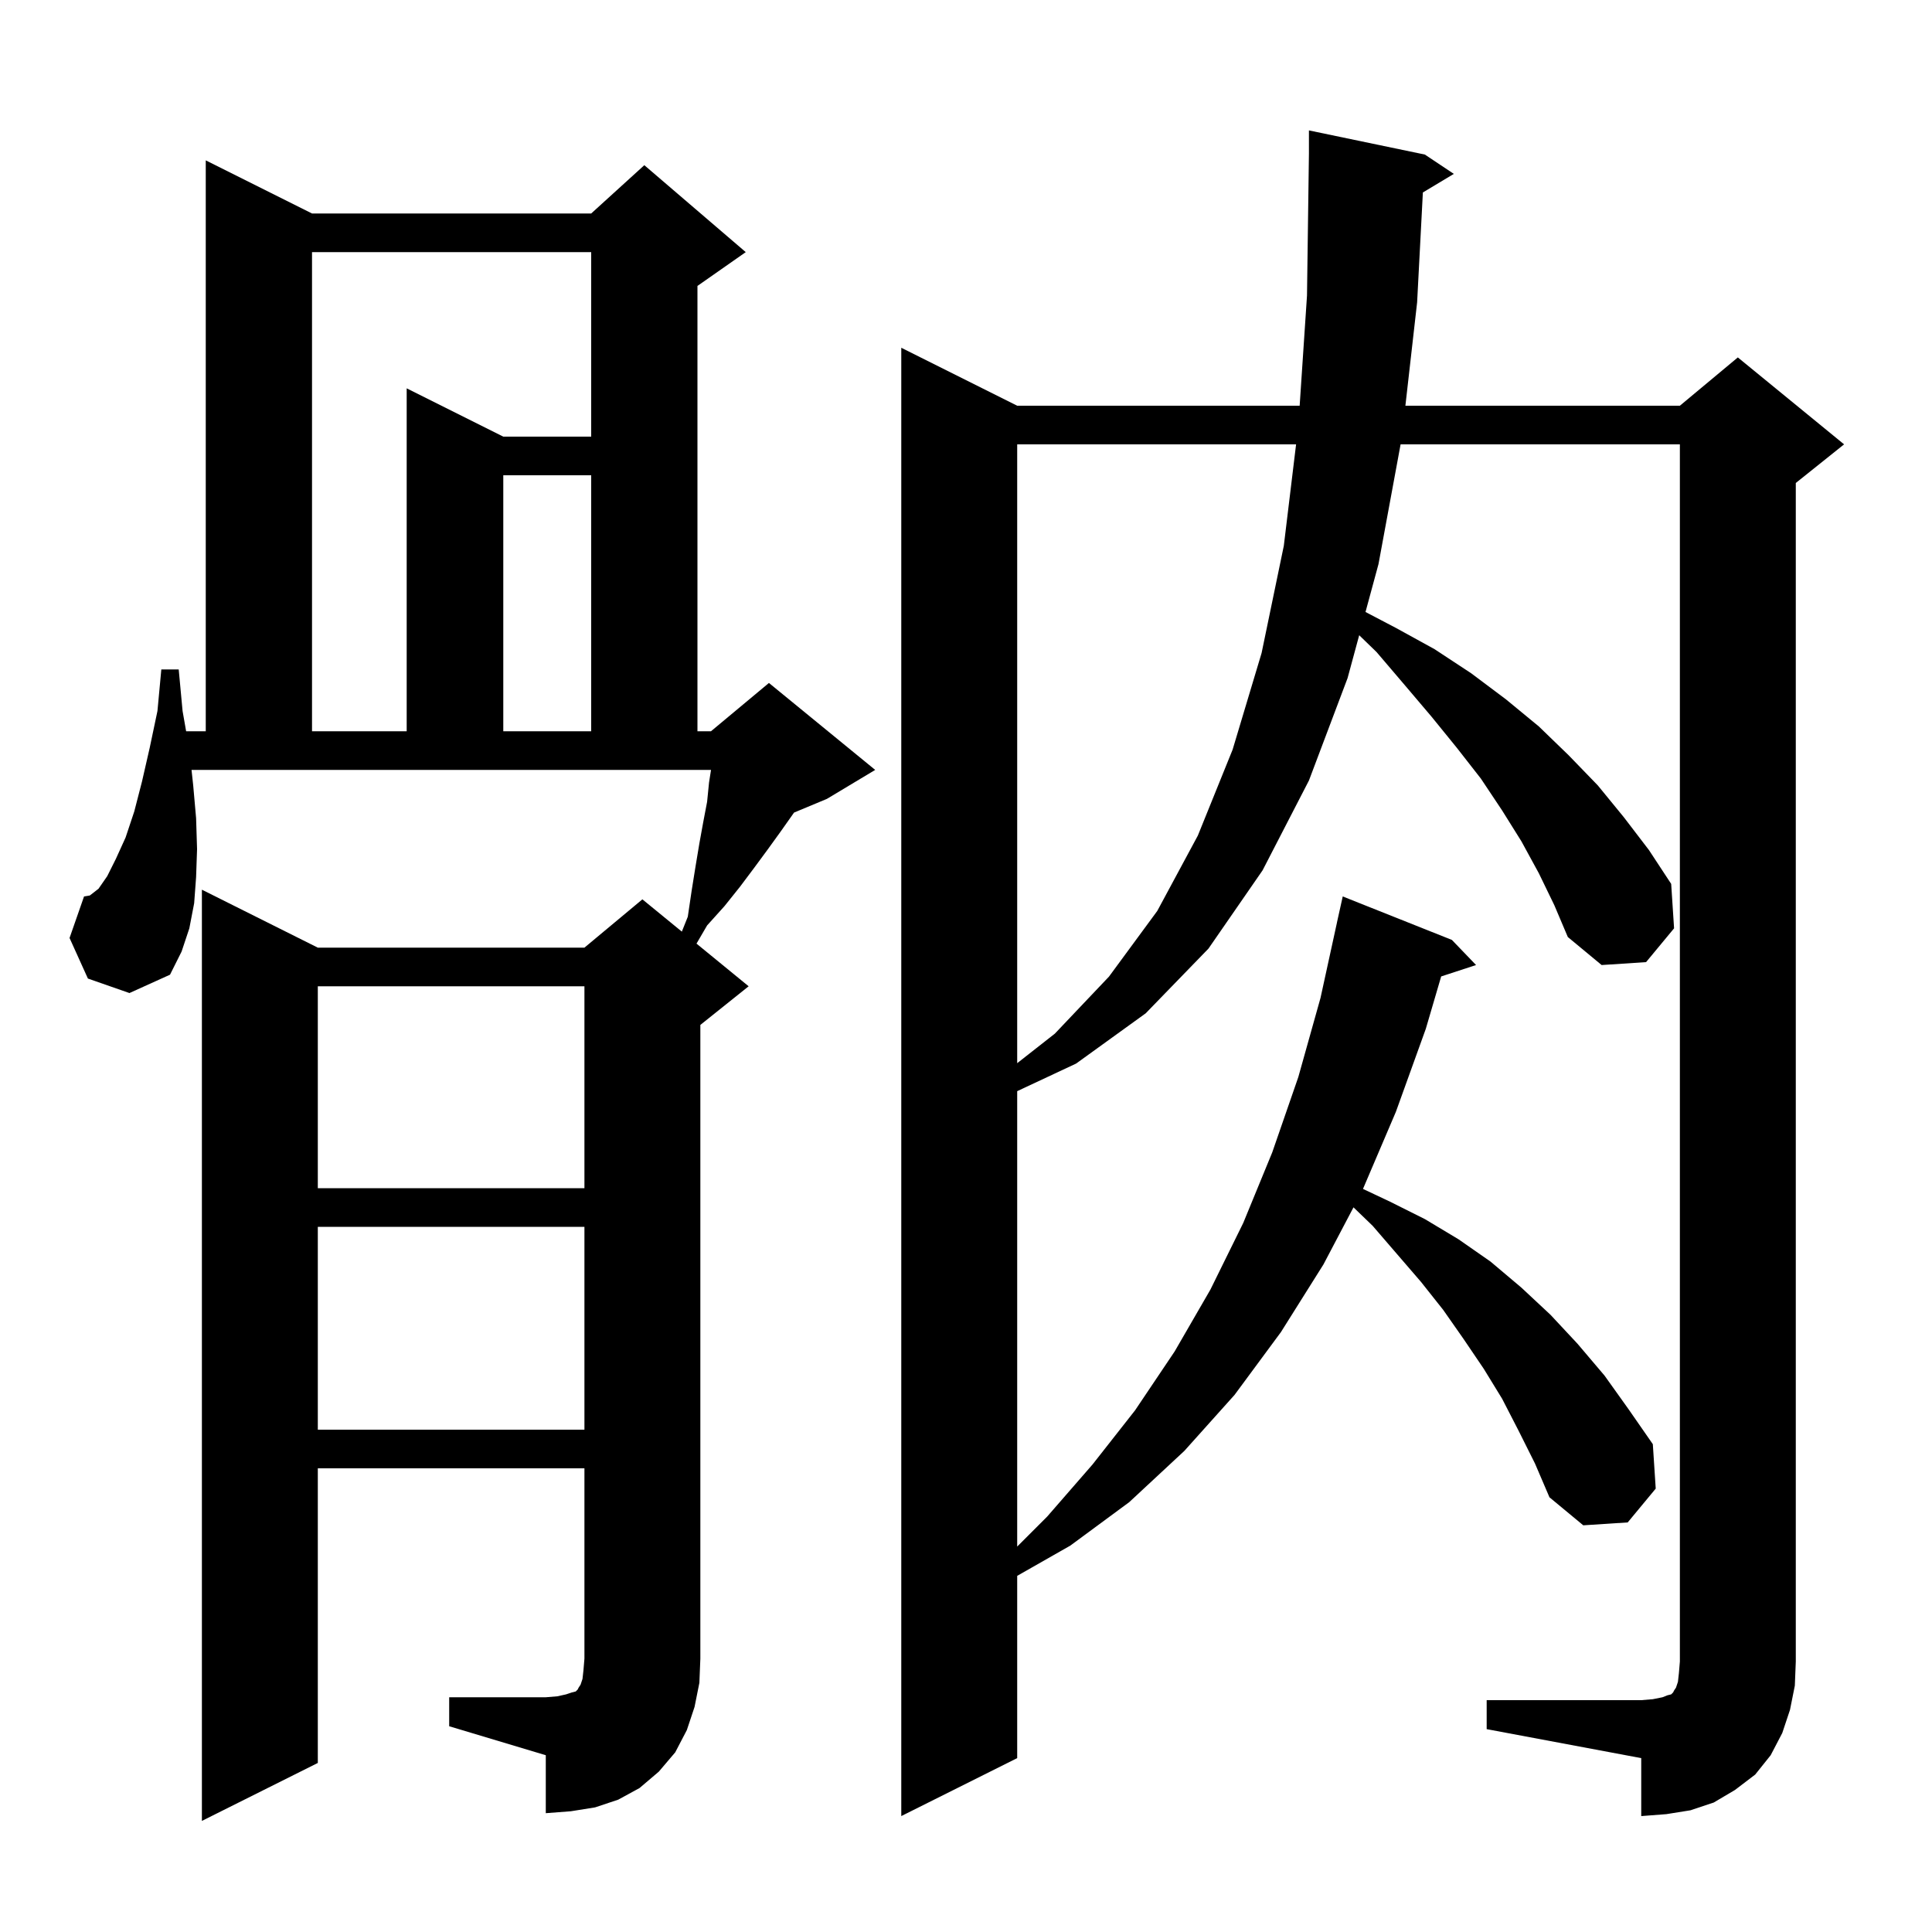 <svg xmlns="http://www.w3.org/2000/svg" xmlns:xlink="http://www.w3.org/1999/xlink" version="1.1" baseProfile="full" viewBox="0 0 200 200" width="200" height="200">
<g fill="black">
<path d="M 153.9 176.0 L 169.9 176.0 L 171.1 175.9 L 172.1 175.7 L 172.6 175.5 L 173.0 175.4 L 173.2 175.2 L 173.3 175.0 L 173.5 174.7 L 173.7 174.1 L 173.8 173.2 L 173.9 172.0 L 173.9 46.0 L 144.989 46.0 L 142.7 58.4 L 141.357 63.353 L 144.5 65.0 L 148.5 67.2 L 152.3 69.7 L 155.9 72.4 L 159.3 75.2 L 162.4 78.2 L 165.4 81.3 L 168.1 84.6 L 170.7 88.0 L 173.0 91.5 L 173.3 96.1 L 170.4 99.6 L 165.8 99.9 L 162.3 97.0 L 160.9 93.7 L 159.3 90.4 L 157.5 87.1 L 155.5 83.9 L 153.3 80.6 L 150.8 77.4 L 148.2 74.2 L 145.4 70.9 L 142.5 67.5 L 140.704 65.759 L 139.5 70.2 L 135.5 80.8 L 130.7 90.1 L 125.1 98.2 L 118.6 104.9 L 111.4 110.1 L 105.3 112.957 L 105.3 160.1 L 108.4 157.0 L 113.1 151.6 L 117.5 146.0 L 121.6 139.9 L 125.3 133.5 L 128.7 126.6 L 131.7 119.3 L 134.4 111.5 L 136.7 103.3 L 138.403 95.501 L 138.4 95.5 L 139.0 92.8 L 150.3 97.3 L 152.8 99.9 L 149.19 101.081 L 147.6 106.5 L 144.5 115.1 L 141.096 123.076 L 143.9 124.4 L 147.5 126.2 L 151.0 128.3 L 154.3 130.6 L 157.5 133.3 L 160.5 136.1 L 163.3 139.1 L 166.1 142.4 L 168.6 145.9 L 171.1 149.5 L 171.4 154.1 L 168.5 157.6 L 163.9 157.9 L 160.4 155.0 L 158.9 151.5 L 157.2 148.1 L 155.5 144.8 L 153.6 141.7 L 151.5 138.6 L 149.4 135.6 L 147.1 132.7 L 142.1 126.9 L 140.113 124.984 L 137.0 130.9 L 132.6 137.9 L 127.8 144.4 L 122.6 150.2 L 116.9 155.5 L 110.8 160.0 L 105.3 163.131 L 105.3 182.0 L 93.3 188.0 L 93.3 36.0 L 105.3 42.0 L 134.54 42.0 L 135.3 30.6 L 135.5 15.9 L 135.5 13.5 L 147.5 16.0 L 150.5 18.0 L 147.295 19.923 L 146.7 31.3 L 145.486 42.0 L 173.9 42.0 L 179.9 37.0 L 190.9 46.0 L 185.9 50.0 L 185.9 172.0 L 185.8 174.5 L 185.3 177.0 L 184.5 179.4 L 183.3 181.7 L 181.7 183.7 L 179.6 185.3 L 177.4 186.6 L 175.0 187.4 L 172.5 187.8 L 169.9 188.0 L 169.9 182.0 L 153.9 179.0 Z M 46.5 175.7 L 56.5 175.7 L 57.7 175.6 L 58.6 175.4 L 59.2 175.2 L 59.6 175.1 L 59.8 174.9 L 59.9 174.7 L 60.1 174.4 L 60.3 173.8 L 60.4 172.9 L 60.5 171.7 L 60.5 152.0 L 32.9 152.0 L 32.9 182.5 L 20.9 188.5 L 20.9 92.1 L 32.9 98.1 L 60.5 98.1 L 66.5 93.1 L 70.584 96.441 L 71.2 94.9 L 71.6 92.2 L 72.0 89.7 L 72.4 87.3 L 72.8 85.1 L 73.2 83.0 L 73.4 81.0 L 73.6 79.733 L 73.6 79.7 L 19.827 79.7 L 20.0 81.3 L 20.3 84.7 L 20.4 87.9 L 20.3 90.8 L 20.1 93.5 L 19.6 96.1 L 18.8 98.5 L 17.6 100.9 L 13.4 102.8 L 9.1 101.3 L 7.2 97.1 L 8.7 92.8 L 9.3 92.7 L 10.2 92.0 L 11.1 90.7 L 12.0 88.9 L 13.0 86.7 L 13.9 84.0 L 14.7 80.9 L 15.5 77.4 L 16.3 73.6 L 16.7 69.3 L 18.5 69.3 L 18.9 73.6 L 19.268 75.7 L 21.3 75.7 L 21.3 16.6 L 32.3 22.1 L 61.2 22.1 L 66.7 17.1 L 77.2 26.1 L 72.2 29.6 L 72.2 75.7 L 73.6 75.7 L 79.6 70.7 L 90.6 79.7 L 85.6 82.7 L 82.2 84.117 L 80.8 86.1 L 79.5 87.9 L 78.1 89.8 L 76.6 91.8 L 75.0 93.8 L 73.2 95.8 L 72.102 97.683 L 77.5 102.1 L 72.5 106.1 L 72.5 171.7 L 72.4 174.2 L 71.9 176.7 L 71.1 179.1 L 69.9 181.4 L 68.2 183.4 L 66.2 185.1 L 64.0 186.3 L 61.6 187.1 L 59.1 187.5 L 56.5 187.7 L 56.5 181.7 L 46.5 178.7 Z M 32.9 127.0 L 32.9 148.0 L 60.5 148.0 L 60.5 127.0 Z M 32.9 102.1 L 32.9 123.0 L 60.5 123.0 L 60.5 102.1 Z M 105.3 46.0 L 105.3 110.06 L 109.2 107.0 L 114.8 101.1 L 119.8 94.3 L 124.0 86.5 L 127.6 77.6 L 130.6 67.6 L 132.9 56.5 L 134.17 46.0 Z M 32.3 26.1 L 32.3 75.7 L 42.1 75.7 L 42.1 40.2 L 52.1 45.2 L 61.2 45.2 L 61.2 26.1 Z M 52.1 49.2 L 52.1 75.7 L 61.2 75.7 L 61.2 49.2 Z " />
</g>
</svg>
